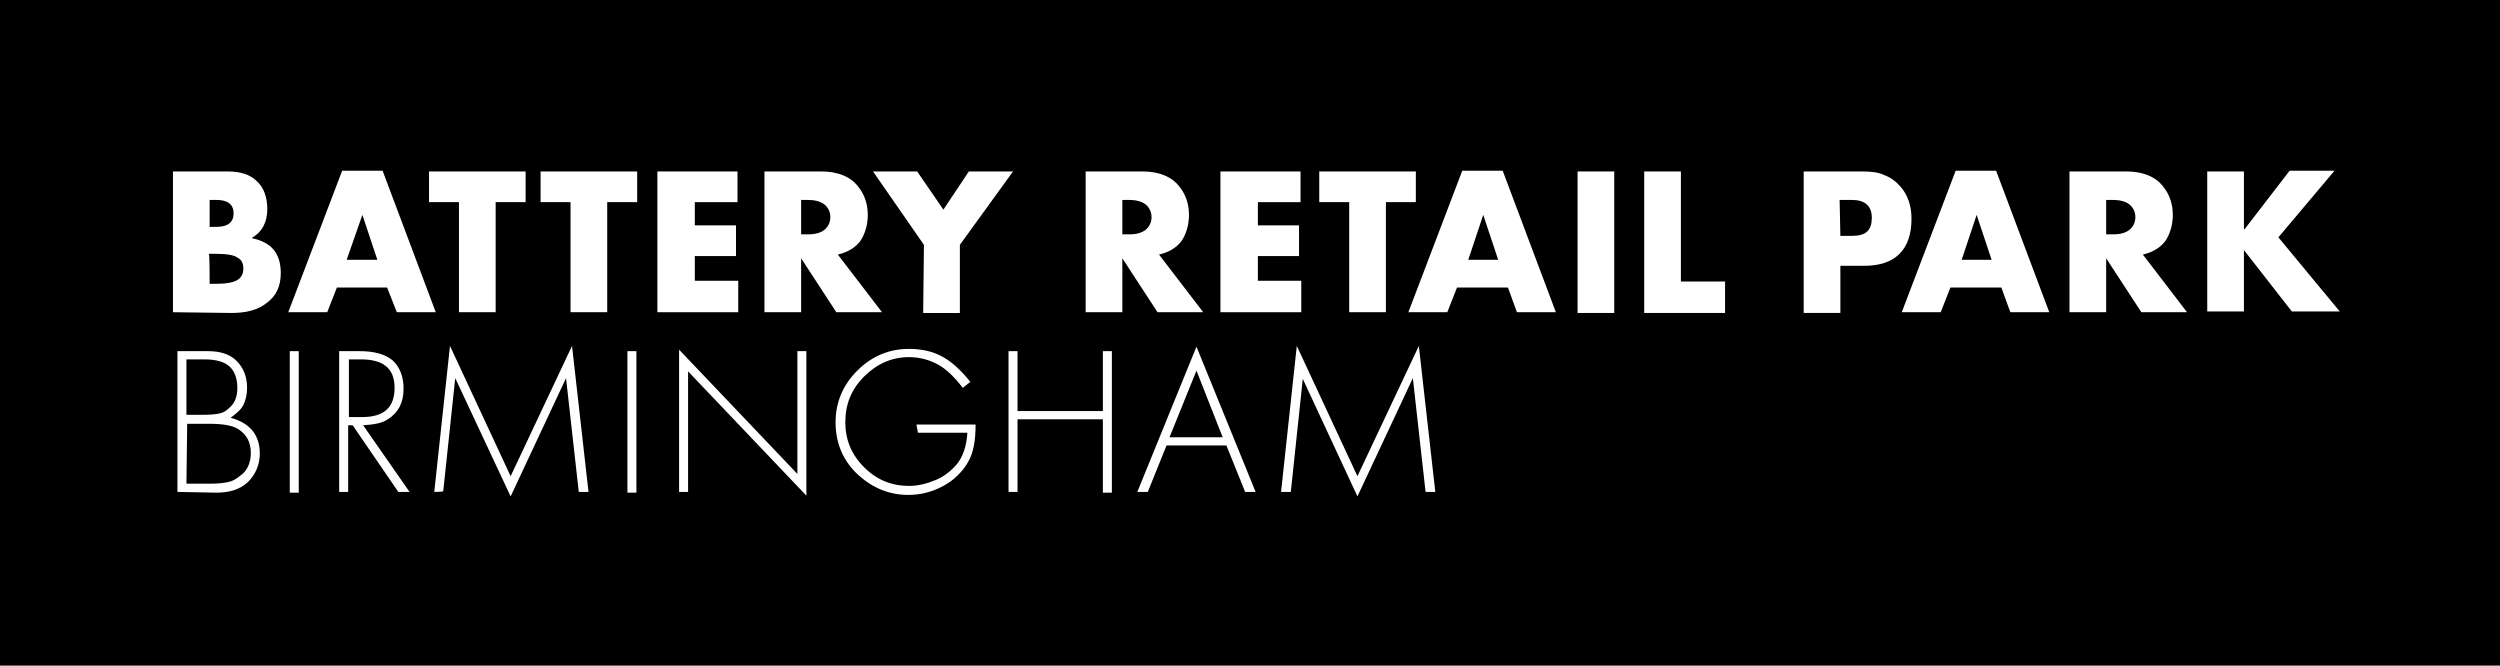 <?xml version="1.0" encoding="utf-8"?>
<!-- Generator: Adobe Illustrator 22.1.0, SVG Export Plug-In . SVG Version: 6.00 Build 0)  -->
<svg version="1.1" id="Lettering" xmlns="http://www.w3.org/2000/svg" xmlns:xlink="http://www.w3.org/1999/xlink" x="0px" y="0px"
	 viewBox="0 0 333.9 88.9" style="enable-background:new 0 0 333.9 88.9;" xml:space="preserve">
<style type="text/css">
	.st0{fill:#FFFFFF;}
</style>
<rect y="0" width="333.9" height="88.9"/>
<g>
	<path class="st0" d="M23.1,41.7V22.9h7.3c1.7,0,3,0.4,3.9,1.3c0.9,0.8,1.4,2.1,1.4,3.7c0,1.8-0.7,3.1-2.1,3.9
		c1.4,0.3,2.3,0.8,2.9,1.5c0.7,0.8,1,1.9,1,3.2c0,1.7-0.6,3-1.8,3.9c-1.2,1-2.8,1.4-4.8,1.4L23.1,41.7L23.1,41.7z M28,30.3h0.9
		c1.5,0,2.3-0.6,2.3-1.8s-0.8-1.8-2.3-1.8H28V30.3z M28,37.9h1.1c1.2,0,2.1-0.2,2.6-0.5c0.5-0.3,0.8-0.8,0.8-1.5
		c0-0.7-0.2-1.2-0.8-1.5c-0.4-0.3-1.3-0.5-2.8-0.5h-1C28,33.9,28,37.9,28,37.9z"/>
	<path class="st0" d="M51.7,38.4H45l-1.3,3.3h-5.2l7.2-18.9h5.4l7.1,18.9h-5.2L51.7,38.4z M50.4,34.7l-2-6l-2.1,6H50.4z"/>
	<path class="st0" d="M66.2,27v14.7h-4.9V27h-4v-4.1h12.9V27C70.3,27,66.2,27,66.2,27z"/>
	<path class="st0" d="M81.1,27v14.7h-4.9V27h-4v-4.1h12.9V27C85.2,27,81.1,27,81.1,27z"/>
	<path class="st0" d="M98.6,27h-5.8v3.1h5.5v4.1h-5.5v3.3h5.8v4.2H87.8V22.9h10.7V27z"/>
	<path class="st0" d="M111.9,34l5.9,7.7h-6.1l-4.7-7.2v7.2h-4.9V22.9h7.6c2.2,0,3.9,0.7,4.9,2c0.9,1.1,1.3,2.4,1.3,3.8
		c0,1.4-0.4,2.6-1,3.5C114.2,33.1,113.2,33.7,111.9,34z M107,31.3h0.9c1,0,1.7-0.2,2.2-0.6s0.8-1,0.8-1.7s-0.3-1.3-0.8-1.7
		s-1.3-0.6-2.2-0.6H107V31.3z"/>
	<path class="st0" d="M123.4,32.7l-6.8-9.8h5.9L126,28l3.4-5.1h5.9l-7.1,9.8v9.1h-4.9L123.4,32.7L123.4,32.7z"/>
	<path class="st0" d="M154.8,34l5.9,7.7h-6.1l-4.7-7.2v7.2H145V22.9h7.6c2.2,0,3.9,0.7,4.9,2c0.9,1.1,1.3,2.4,1.3,3.8
		c0,1.4-0.4,2.6-1,3.5C157.1,33.1,156.1,33.7,154.8,34z M149.9,31.3h0.9c1,0,1.7-0.2,2.2-0.6s0.8-1,0.8-1.7s-0.3-1.3-0.8-1.7
		s-1.3-0.6-2.2-0.6h-0.9V31.3z"/>
	<path class="st0" d="M173.8,27h-5.8v3.1h5.5v4.1h-5.5v3.3h5.8v4.2H163V22.9h10.7V27z"/>
	<path class="st0" d="M185.1,27v14.7h-4.9V27h-4v-4.1h12.9V27C189.1,27,185.1,27,185.1,27z"/>
	<path class="st0" d="M201.4,38.4h-6.8l-1.3,3.3h-5.2l7.2-18.9h5.4l7.1,18.9h-5.2L201.4,38.4z M200.1,34.7l-2-6l-2,6H200.1z"/>
	<path class="st0" d="M215.6,22.9v18.9h-4.9V22.9H215.6z"/>
	<path class="st0" d="M224.5,22.9v14.7h5.9v4.2h-10.8V22.9H224.5z"/>
	<path class="st0" d="M245.8,35.5v6.3h-4.9V22.9h7.8c1.2,0,2.2,0.1,3,0.5c0.8,0.3,1.5,0.8,2.1,1.5c1,1.1,1.5,2.6,1.5,4.3
		c0,2-0.5,3.6-1.6,4.7c-1.1,1.1-2.7,1.6-4.7,1.6H245.8z M245.8,31.5h1.6c0.9,0,1.6-0.2,2-0.6c0.4-0.4,0.6-1,0.6-1.8
		c0-1.6-0.9-2.4-2.7-2.4h-1.6L245.8,31.5L245.8,31.5z"/>
	<path class="st0" d="M267.3,38.4h-6.8l-1.3,3.3h-5.2l7.2-18.9h5.4l7.1,18.9h-5.2L267.3,38.4z M266,34.7l-2-6l-2,6H266z"/>
	<path class="st0" d="M286.2,34l5.9,7.7H286l-4.7-7.2v7.2h-4.9V22.9h7.6c2.2,0,3.9,0.7,4.9,2c0.9,1.1,1.3,2.4,1.3,3.8
		c0,1.4-0.4,2.6-1,3.5C288.5,33.1,287.5,33.7,286.2,34z M281.3,31.3h0.9c1,0,1.7-0.2,2.2-0.6s0.8-1,0.8-1.7s-0.3-1.3-0.8-1.7
		s-1.3-0.6-2.2-0.6h-0.9V31.3z"/>
	<path class="st0" d="M299.8,30.6l6-7.8h6l-7.5,8.9l8.2,9.9h-6.4l-6.4-8.2v8.2h-4.9V22.9h4.9V30.6z"/>
	<path class="st0" d="M23.7,65.7V46.9h4.1c1.6,0,2.9,0.4,3.8,1.3c0.9,0.9,1.4,2.1,1.4,3.6c0,0.9-0.2,1.7-0.5,2.3
		c-0.3,0.6-0.9,1.1-1.7,1.7c2.6,0.7,3.9,2.3,3.9,4.8c0,1.5-0.6,2.8-1.6,3.8c-1.1,1-2.5,1.4-4.2,1.4L23.7,65.7L23.7,65.7z M24.9,55.4
		h2.4c1,0,1.7-0.1,2.1-0.2c0.5-0.1,0.9-0.4,1.3-0.8c0.7-0.6,1-1.5,1-2.6c0-1.3-0.4-2.3-1.1-2.9c-0.7-0.6-1.8-0.9-3.3-0.9h-2.4
		L24.9,55.4L24.9,55.4z M24.9,64.6h3.2c1.1,0,2-0.1,2.7-0.3c0.6-0.2,1.1-0.6,1.7-1.1c0.7-0.7,1-1.7,1-2.7c0-1.5-0.6-2.5-1.7-3.2
		c-0.8-0.5-2.1-0.7-3.9-0.7h-2.9L24.9,64.6L24.9,64.6z"/>
	<path class="st0" d="M39.9,46.9v18.9h-1.2V46.9H39.9z"/>
	<path class="st0" d="M54.7,65.7h-1.5l-6.1-8.9h-0.6v8.9h-1.2V46.9H48c2,0,3.4,0.4,4.4,1.2c1,0.9,1.5,2.2,1.5,3.8
		c0,1.9-0.7,3.2-2.1,4.1c-0.7,0.5-1.8,0.7-3.3,0.8L54.7,65.7z M46.6,55.7h1.8c2.9,0,4.3-1.3,4.3-3.9c0-2.6-1.5-3.8-4.5-3.8h-1.6
		C46.6,48,46.6,55.7,46.6,55.7z"/>
	<path class="st0" d="M58,65.7l2.1-19.5l8.1,17.4l8.2-17.4l2.2,19.5h-1.3l-1.7-15.2l-7.4,15.8l-7.4-15.8l-1.6,15.1
		C59.2,65.7,58,65.7,58,65.7z"/>
	<path class="st0" d="M85,46.9v18.9h-1.2V46.9H85z"/>
	<path class="st0" d="M90.7,65.7V46.7l15.8,16.6V46.9h1.2v19.3L91.9,49.6v16.1H90.7z"/>
	<path class="st0" d="M122.4,56.7h7.9c0,2.2-0.3,3.8-1,5c-0.4,0.7-0.8,1.2-1.4,1.8s-1.2,1-1.9,1.4c-1.5,0.8-3,1.2-4.7,1.2
		c-2.5,0-4.7-0.9-6.6-2.6c-2.1-1.9-3.1-4.3-3.1-7.1c0-2.7,1-5,2.9-6.9c1.9-1.9,4.2-2.9,6.9-2.9c1.6,0,3.1,0.3,4.4,1
		c1.3,0.7,2.5,1.8,3.8,3.4l-1,0.8c-1.1-1.4-2.2-2.5-3.3-3.1c-1.1-0.6-2.4-1-3.9-1c-2.3,0-4.3,0.9-6,2.6c-1.7,1.7-2.5,3.7-2.5,6.1
		c0,2.3,0.8,4.3,2.5,6s3.7,2.5,6,2.5c1.2,0,2.4-0.3,3.6-0.8c1.2-0.5,2.1-1.3,2.8-2.1c0.8-1,1.3-2.4,1.4-4.2h-6.6L122.4,56.7
		L122.4,56.7z"/>
	<path class="st0" d="M135.9,54.9h11.4v-8h1.2v18.9h-1.2V56h-11.4v9.7h-1.2V46.9h1.2V54.9z"/>
	<path class="st0" d="M163.8,59.5h-8l-2.5,6.2h-1.4l7.9-19.4l7.9,19.4h-1.4L163.8,59.5z M163.3,58.4l-3.5-8.9l-3.6,8.9H163.3z"/>
	<path class="st0" d="M171.1,65.7l2.1-19.5l8.1,17.4l8.2-17.4l2.2,19.5h-1.3l-1.7-15.2l-7.4,15.8L174,50.6l-1.6,15.1
		C172.3,65.7,171.1,65.7,171.1,65.7z"/>
</g>
</svg>
